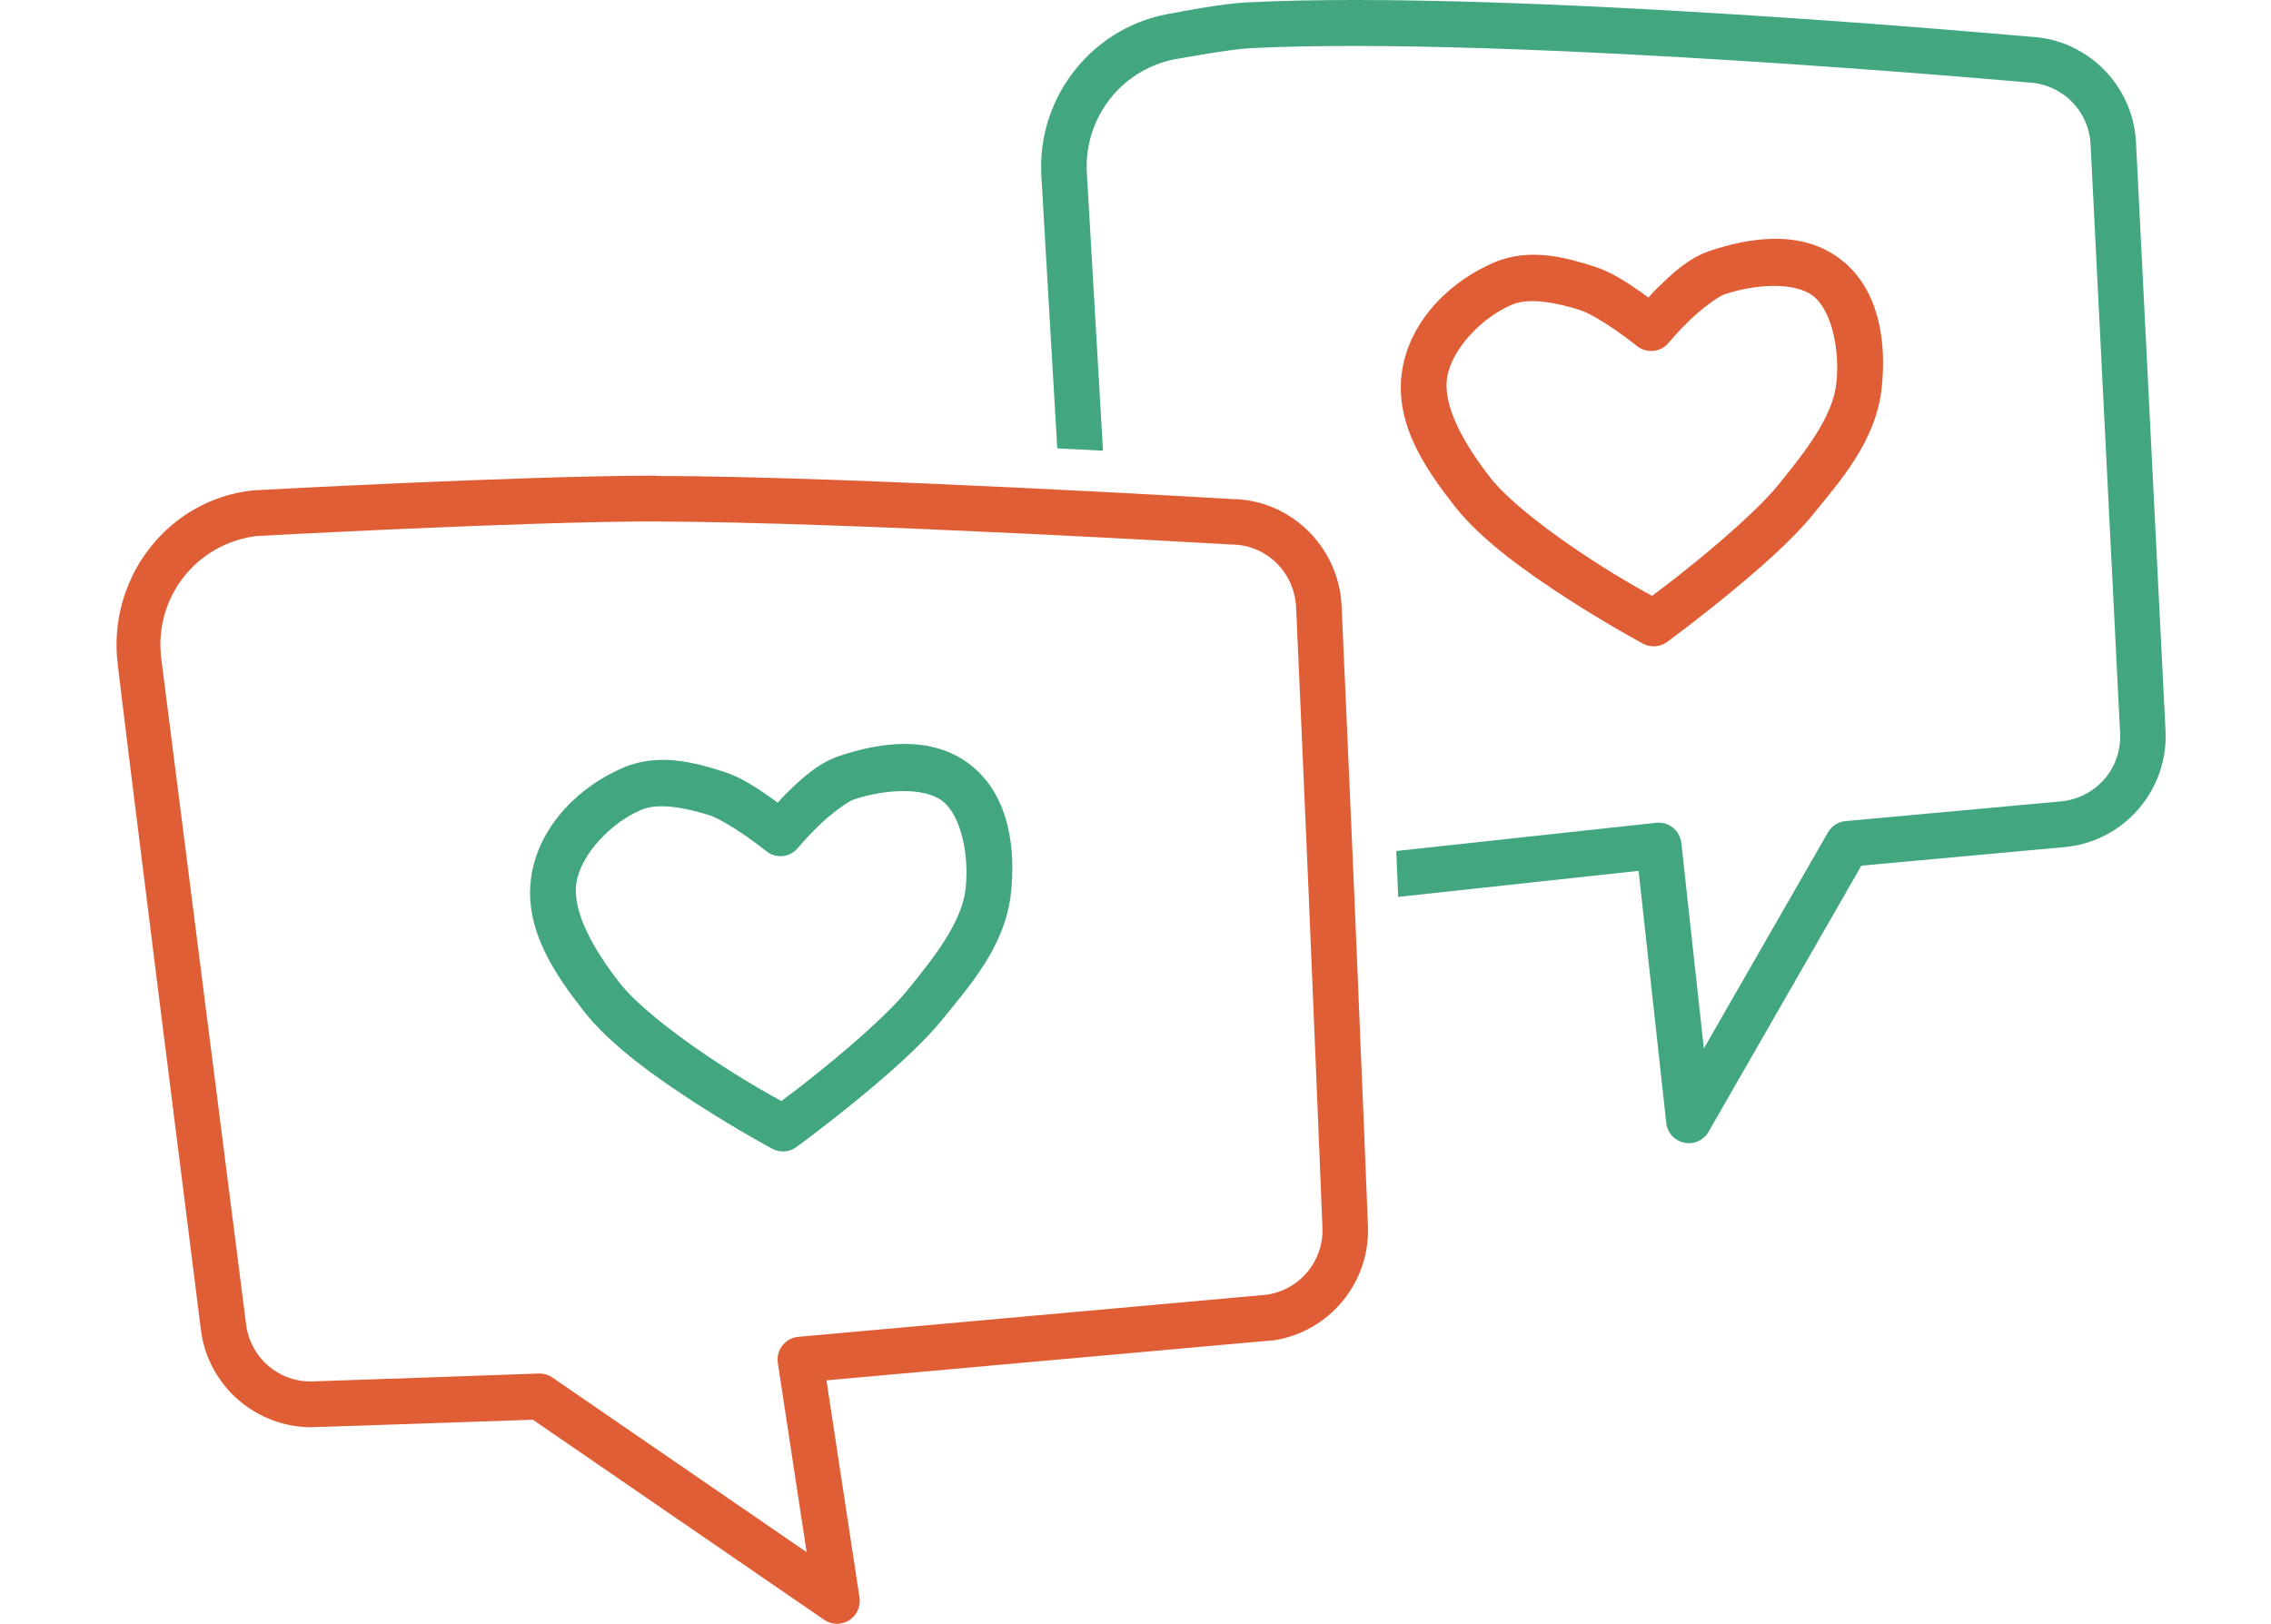 <?xml version="1.0" encoding="iso-8859-1"?>
<!-- Generator: Adobe Illustrator 19.2.1, SVG Export Plug-In . SVG Version: 6.00 Build 0)  -->
<svg version="1.1" id="Layer_1" xmlns="http://www.w3.org/2000/svg" xmlns:xlink="http://www.w3.org/1999/xlink" x="0px" y="0px"
	 viewBox="0 0 172 123" style="enable-background:new 0 0 172 123;" xml:space="preserve">
<path style="fill:#42A77E;" d="M68.494,56.353c-1.753,0.003-3.492,0.427-4.955,0.922c-1.621,0.549-2.853,1.73-3.911,2.759
	c-0.417,0.405-0.427,0.448-0.727,0.773c-0.248-0.184-0.235-0.187-0.539-0.401c-1.027-0.715-2.219-1.522-3.514-1.939
	c-2.127-0.685-4.882-1.463-7.56-0.352c-3.284,1.363-6.366,4.294-7.022,8.102c-0.713,4.133,1.886,7.723,3.932,10.353
	c2.036,2.617,5.538,5.087,8.604,7.065c3.066,1.979,5.689,3.383,5.689,3.383c0.583,0.312,1.291,0.263,1.824-0.128
	c0,0,1.977-1.442,4.329-3.356s5.066-4.257,6.752-6.339c2.044-2.524,4.717-5.511,5.164-9.486c0.357-3.184-0.008-7.362-3.043-9.757
	C72.011,56.766,70.247,56.35,68.494,56.353L68.494,56.353z M64.637,60.57c2.368-0.802,5.381-0.965,6.759,0.122
	c1.424,1.123,2.014,4.155,1.737,6.624c-0.286,2.541-2.324,5.122-4.403,7.688c-1.311,1.619-3.975,3.97-6.254,5.824
	c-1.797,1.462-2.716,2.137-3.299,2.57c-0.663-0.364-2.082-1.12-4.517-2.691c-2.94-1.897-6.305-4.422-7.749-6.279
	c-1.913-2.46-3.629-5.394-3.245-7.621c0.369-2.14,2.653-4.531,4.935-5.479c1.257-0.521,3.269-0.174,5.197,0.448
	c0.494,0.16,1.688,0.846,2.605,1.485s1.622,1.207,1.622,1.207c0.728,0.591,1.792,0.49,2.397-0.229c0,0,0.677-0.815,1.596-1.708
	C62.936,61.637,64.202,60.719,64.637,60.57L64.637,60.57z"/>
<path style="fill:#42A77E;" d="M164.011,55.347l-2.235-44.566c-0.216-4.33-3.708-7.813-8.018-8c-0.143,0-39.279-3.612-59.257-2.603
	V0.174c-2.128,0.108-5.518,0.795-5.608,0.813c-0.003,0.001-0.004,0-0.007,0c-6,0.881-10.364,6.246-10.017,12.326l1.206,20.651
	c1.208,0.06,2.363,0.119,3.464,0.175l-1.223-21.031c-0.246-4.313,2.803-8.069,7.076-8.692c0.027,0.001,3.775-0.691,5.285-0.766
	c19.37-0.977,58.907,2.597,58.934,2.596c2.569,0.111,4.598,2.135,4.726,4.699l2.235,44.579c0.138,2.666-1.824,4.936-4.49,5.18
	l-16.305,1.491c-0.557,0.052-1.054,0.373-1.333,0.861l-9.398,16.361l-1.703-15.554c-0.103-0.953-0.952-1.642-1.899-1.539
	l-19.695,2.137c0.055,1.261,0.105,2.44,0.149,3.476l18.206-1.972l2.094,19.086c0.105,0.952,0.958,1.639,1.904,1.533
	c0.544-0.061,1.027-0.379,1.301-0.855l11.573-20.157l15.417-1.41C160.851,63.752,164.239,59.847,164.011,55.347z"/>
<path style="fill:#E05E36;" d="M134.44,18.089c-1.753,0.003-3.499,0.427-4.962,0.922c-1.618,0.549-2.847,1.731-3.905,2.76
	c-0.417,0.405-0.427,0.448-0.727,0.773c-0.248-0.184-0.235-0.187-0.538-0.4c-1.027-0.715-2.219-1.521-3.514-1.939
	c-2.127-0.685-4.882-1.463-7.56-0.353c-3.284,1.363-6.366,4.294-7.022,8.102c-0.713,4.133,1.886,7.723,3.932,10.353
	c2.036,2.617,5.538,5.087,8.604,7.065c3.066,1.978,5.689,3.383,5.689,3.383c0.582,0.313,1.291,0.263,1.825-0.128
	c0,0,1.977-1.449,4.329-3.363c2.352-1.914,5.066-4.251,6.752-6.333c2.044-2.524,4.717-5.511,5.164-9.485
	c0.357-3.184-0.008-7.363-3.043-9.757C137.956,18.503,136.193,18.086,134.44,18.089L134.44,18.089z M130.582,22.306
	c2.368-0.802,5.374-0.965,6.752,0.121c1.425,1.124,2.021,4.156,1.744,6.624c-0.286,2.541-2.324,5.122-4.403,7.688
	c-1.311,1.619-3.975,3.97-6.254,5.824c-1.797,1.462-2.716,2.136-3.299,2.57c-0.663-0.364-2.082-1.12-4.517-2.692
	c-2.939-1.896-6.305-4.421-7.749-6.278c-1.913-2.459-3.629-5.395-3.245-7.621c0.369-2.141,2.653-4.531,4.935-5.478
	c1.257-0.521,3.269-0.174,5.197,0.447c0.495,0.16,1.688,0.846,2.605,1.485s1.623,1.207,1.623,1.207
	c0.728,0.591,1.792,0.49,2.397-0.229c0,0,0.677-0.815,1.595-1.708C128.882,23.373,130.148,22.454,130.582,22.306L130.582,22.306z"/>
<path style="fill:#E05E36;" d="M103.606,92.848c0,0-0.665-16.455-1.017-24.686c-0.314-7.445-0.983-22.32-0.983-22.32
	c-0.231-4.459-3.891-8.02-8.348-8.042c0,0-28.874-1.723-43.524-1.749c-0.002,0-0.005,0-0.007,0V36.03
	c-10.281,0-30.627,1.118-30.645,1.119C12.864,37.872,8.45,43.43,8.85,49.623c-0.067,0.231,6.369,51.129,6.369,51.129
	c0.538,4.265,4.209,7.356,8.34,7.356c0.444,0,16.798-0.568,16.798-0.568l22.068,15.16c0.297,0.203,0.633,0.3,0.967,0.3
	c0.552,0,1.094-0.266,1.428-0.761c0.243-0.361,0.343-0.802,0.278-1.234l-2.504-16.448l33.735-3.024c0.016,0,0.031,0.001,0.047,0.001
	s0.031,0,0.047-0.001C100.665,100.916,103.785,97.152,103.606,92.848z M95.925,98.074l-35.465,3.187
	c-0.948,0.087-1.647,0.931-1.561,1.886c0.003,0.033,0.007,0.067,0.012,0.1l2.181,14.326l-19.254-13.228
	c-0.288-0.2-0.629-0.306-0.978-0.306c-0.015,0-0.03,0-0.046,0.001c0,0-16.985,0.603-17.291,0.603c-2.45,0-4.566-1.806-4.885-4.331
	c0,0-6.419-50.377-6.423-50.417c-0.586-4.599,2.653-8.756,7.257-9.295c0,0,20.259-1.105,30.255-1.105v0.007
	c14.387,0.035,43.495,1.743,43.51,1.743c2.662,0,4.789,2.076,4.928,4.746c0.001,0.035,0.662,14.872,0.976,22.3
	c0.351,8.221,1.017,24.679,1.017,24.679C100.265,95.516,98.455,97.706,95.925,98.074z"/>
</svg>
